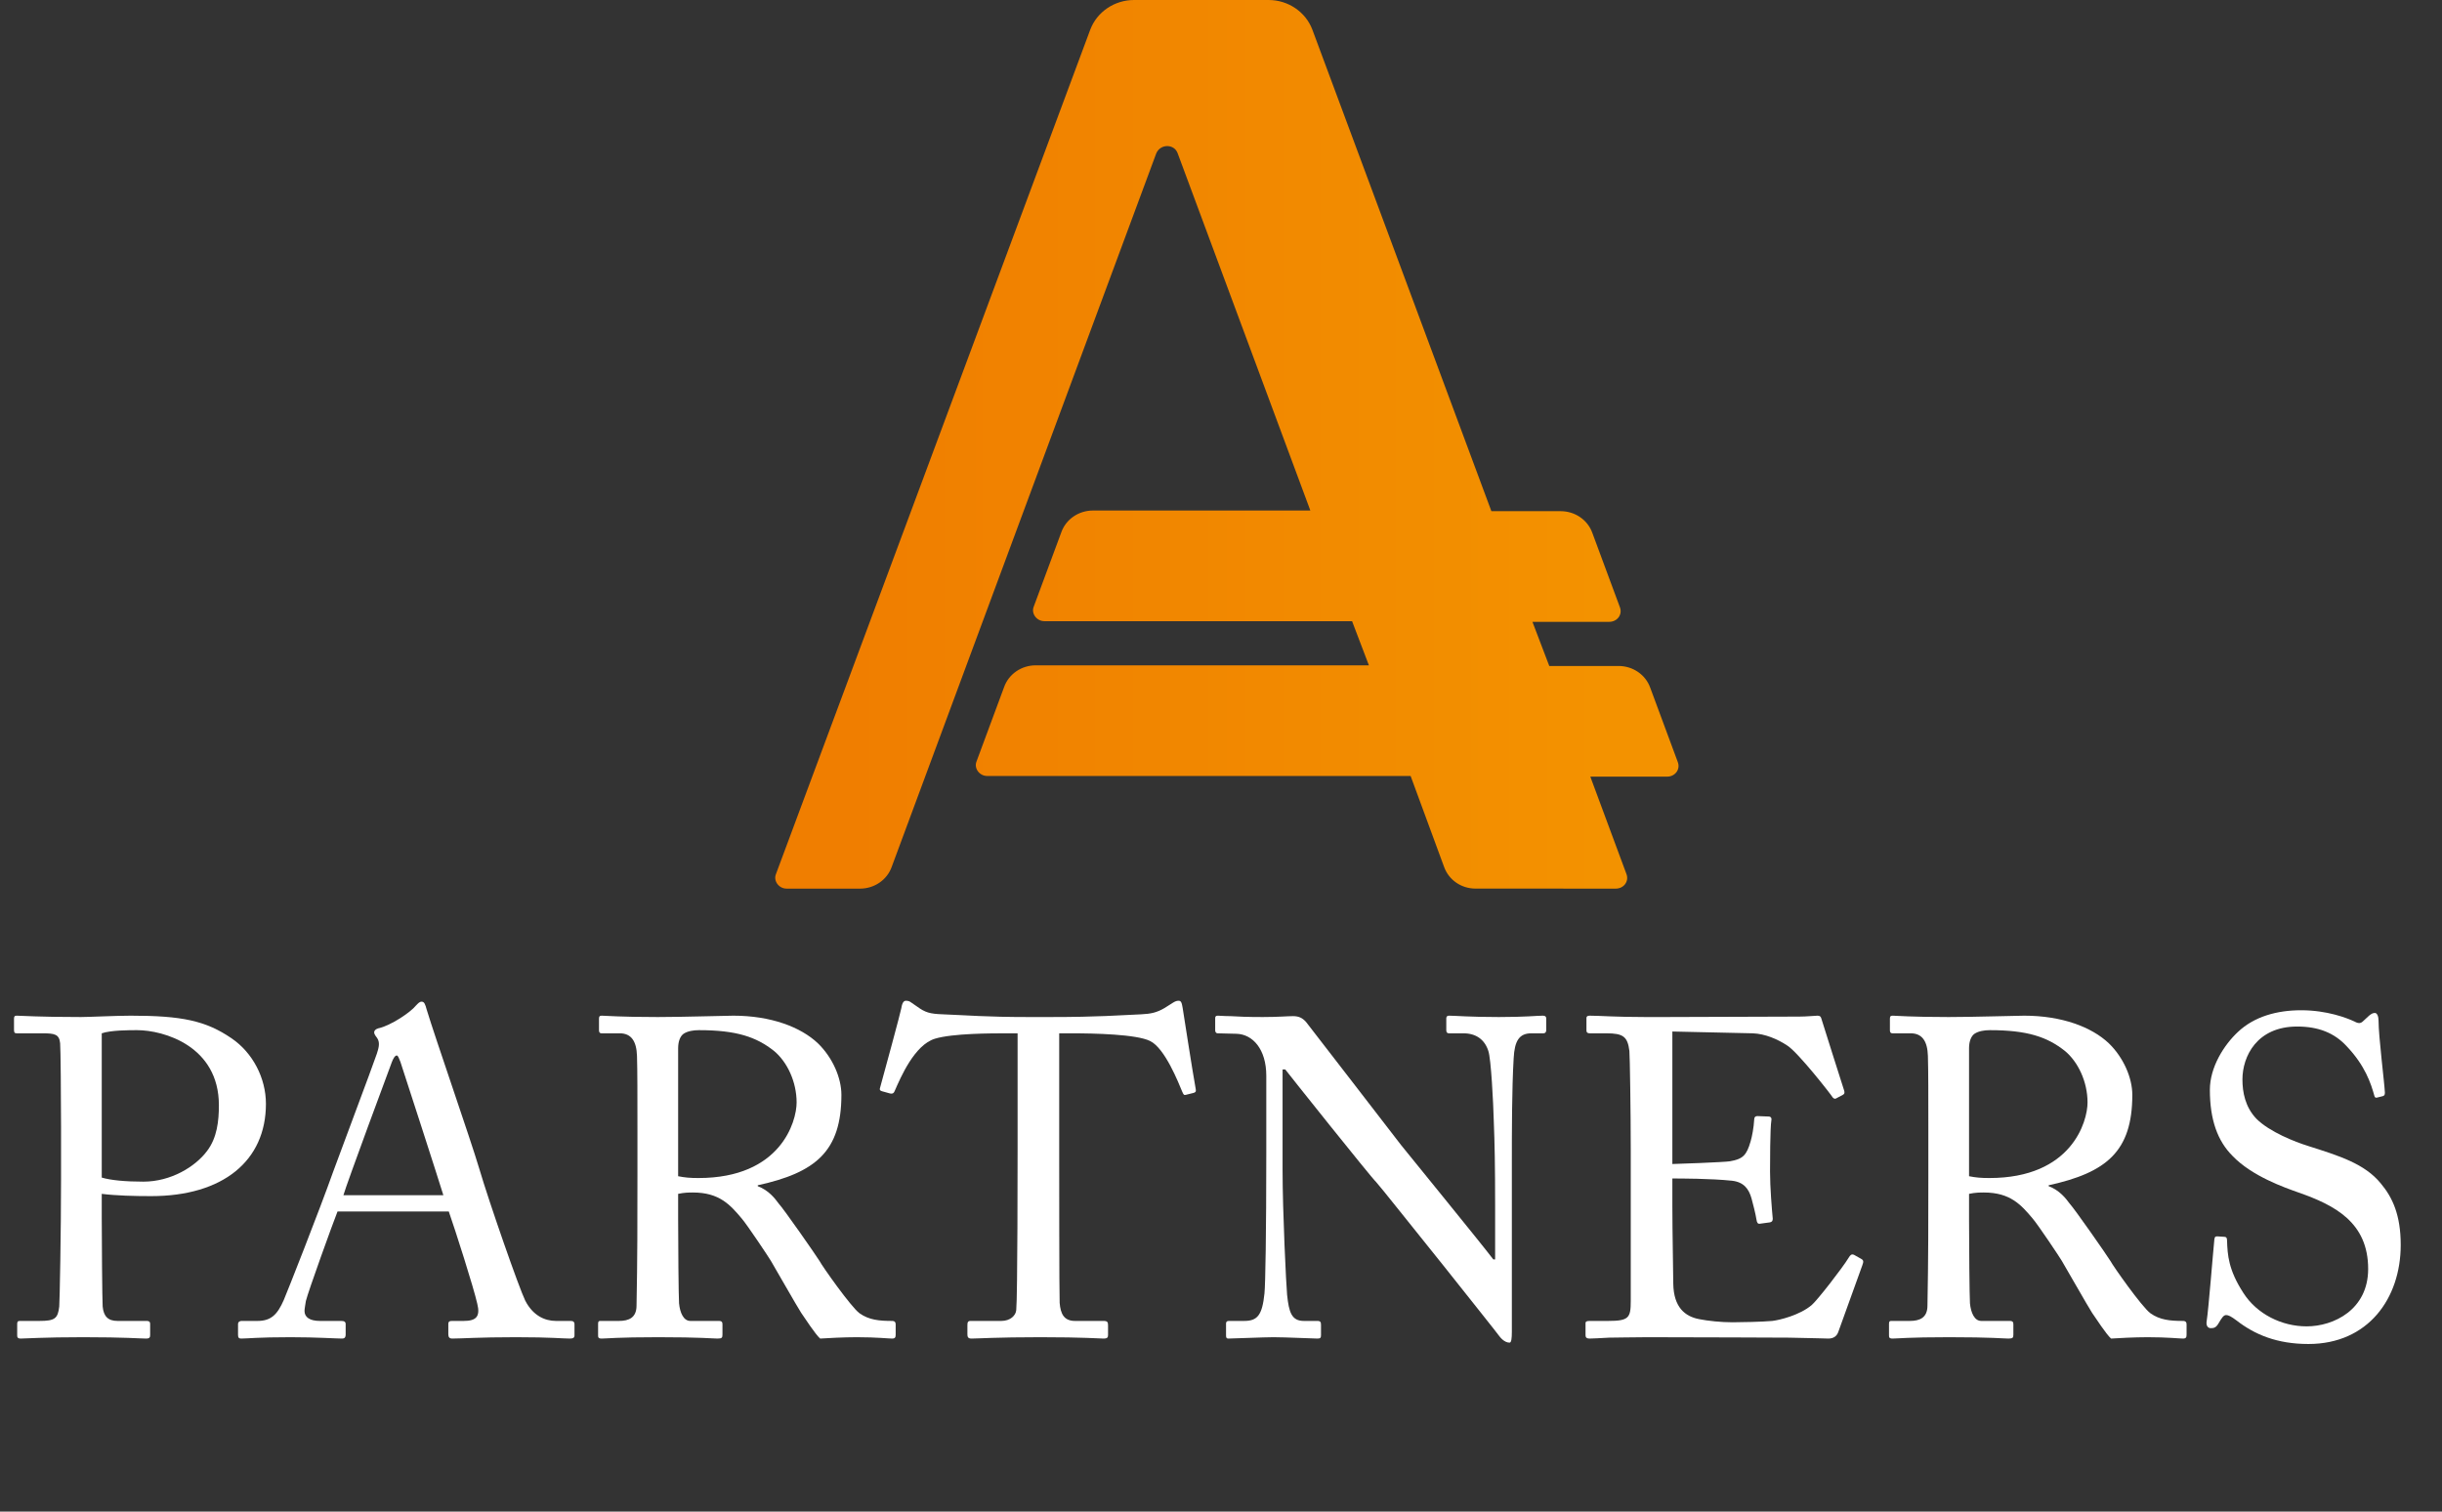 <svg width="126" height="78" viewBox="0 0 126 78" fill="none" xmlns="http://www.w3.org/2000/svg">
<rect x="0" y="0" width="126" height="78" fill="#333333" stroke="none"/>
<path d="M119.11 69.35C117.476 69.35 116.333 68.86 115.4 68.137C115.12 67.927 114.979 67.857 114.863 67.857C114.723 67.857 114.629 68.02 114.489 68.253C114.349 68.51 114.233 68.533 114.069 68.533C113.929 68.533 113.813 68.417 113.859 68.16C113.953 67.577 114.186 64.613 114.256 63.937C114.279 63.797 114.326 63.797 114.419 63.797L114.769 63.82C114.863 63.82 114.909 63.867 114.909 64.007C114.933 64.753 114.979 65.523 115.75 66.713C116.45 67.81 117.733 68.44 119.016 68.44C120.416 68.44 122.19 67.577 122.19 65.477C122.19 63.073 120.463 62.186 118.596 61.533C117.873 61.276 116.193 60.693 115.19 59.643C114.419 58.873 114.023 57.776 114.023 56.236C114.023 55.069 114.746 53.926 115.47 53.249C116.31 52.456 117.476 52.129 118.736 52.129C120.066 52.129 121.093 52.526 121.49 52.713C121.7 52.829 121.816 52.806 121.933 52.689L122.236 52.409C122.353 52.316 122.423 52.269 122.54 52.269C122.656 52.269 122.726 52.456 122.726 52.666C122.726 53.483 123.03 55.863 123.053 56.376C123.053 56.493 123.03 56.539 122.936 56.563L122.656 56.633C122.586 56.656 122.54 56.633 122.516 56.563C122.33 55.886 122.026 54.976 121.07 53.973C120.44 53.296 119.623 52.969 118.526 52.969C116.45 52.969 115.703 54.509 115.703 55.7C115.703 56.353 115.843 57.123 116.426 57.73C117.103 58.406 118.41 58.92 119.086 59.13C120.696 59.643 122.003 60.04 122.843 61.066C123.45 61.79 123.87 62.7 123.87 64.24C123.87 66.993 122.19 69.35 119.11 69.35Z" fill="white"/>
<path d="M99.497 60.646V58.383C99.497 56.656 99.497 55.163 99.474 54.486C99.451 53.716 99.171 53.319 98.587 53.319H97.654C97.537 53.319 97.514 53.249 97.514 53.156V52.573C97.514 52.456 97.537 52.409 97.654 52.409C97.864 52.409 98.587 52.479 100.547 52.479C101.854 52.479 104.024 52.409 104.444 52.409C106.381 52.409 107.921 52.993 108.808 53.833C109.578 54.579 110.021 55.63 110.021 56.493C110.021 59.41 108.691 60.506 105.704 61.16V61.206C106.264 61.416 106.591 61.836 106.778 62.093C107.058 62.396 108.714 64.776 108.901 65.08C109.018 65.313 110.511 67.437 110.954 67.763C111.444 68.113 111.981 68.16 112.634 68.16C112.798 68.16 112.821 68.253 112.821 68.347V68.86C112.821 69 112.798 69.07 112.634 69.07C112.448 69.07 111.841 69 110.814 69C110.138 69 109.274 69.047 108.924 69.07C108.668 68.837 108.154 68.043 107.944 67.74C107.758 67.46 106.498 65.243 106.381 65.056C106.288 64.893 105.167 63.213 104.887 62.886C104.281 62.163 103.721 61.533 102.367 61.533C102.157 61.533 101.924 61.533 101.597 61.603V62.91C101.597 64.287 101.621 66.9 101.644 67.25C101.691 67.74 101.877 68.16 102.227 68.16H103.697C103.861 68.16 103.884 68.23 103.884 68.347V68.86C103.884 69.023 103.861 69.07 103.627 69.07C103.371 69.07 102.787 69 100.571 69C98.447 69 97.91 69.07 97.654 69.07C97.467 69.07 97.467 69 97.467 68.883V68.347C97.467 68.23 97.467 68.16 97.584 68.16H98.54C99.054 68.16 99.451 67.997 99.451 67.367C99.497 65.056 99.497 62.863 99.497 60.646ZM101.597 54.089V60.693C101.947 60.763 102.204 60.786 102.647 60.786C106.894 60.786 107.711 57.87 107.711 56.889C107.711 55.816 107.221 54.789 106.544 54.229C105.634 53.506 104.607 53.156 102.671 53.156C102.391 53.156 102.087 53.203 101.877 53.343C101.714 53.459 101.597 53.716 101.597 54.089Z" fill="white"/>
<path d="M86.289 53.226V60.063C86.476 60.063 88.973 59.97 89.253 59.923C89.929 59.806 90.116 59.62 90.326 58.896C90.396 58.663 90.489 58.196 90.513 57.753C90.513 57.636 90.583 57.59 90.676 57.59L91.259 57.613C91.376 57.613 91.423 57.706 91.399 57.8C91.329 58.196 91.329 60.11 91.329 60.46C91.329 61.276 91.423 62.396 91.469 62.886C91.469 63.003 91.423 63.05 91.329 63.073L90.816 63.143C90.699 63.166 90.653 63.096 90.629 62.933C90.583 62.63 90.443 62.093 90.373 61.836C90.233 61.346 89.976 60.996 89.369 60.926C88.272 60.81 86.662 60.81 86.289 60.81V62.256C86.289 63.517 86.336 65.78 86.336 66.247C86.359 67.46 86.942 67.927 87.666 68.067C88.132 68.16 88.809 68.23 89.393 68.23C89.789 68.23 90.956 68.207 91.446 68.16C91.843 68.113 92.869 67.857 93.476 67.343C93.756 67.11 95.063 65.43 95.389 64.893C95.46 64.776 95.529 64.683 95.669 64.753L96.043 64.963C96.159 65.033 96.159 65.103 96.09 65.29L94.853 68.72C94.783 68.93 94.62 69.07 94.34 69.07C94.223 69.07 93.709 69.047 92.309 69.023C90.909 69.023 88.646 69 85.006 69C84.142 69 83.489 69.023 83.022 69.023C82.532 69.047 82.229 69.07 82.019 69.07C81.879 69.07 81.809 69.023 81.809 68.907V68.277C81.809 68.183 81.879 68.16 82.042 68.16H82.976C84.049 68.16 84.142 67.997 84.142 67.133V61.603V59.316C84.142 57.38 84.096 54.463 84.072 54.229C83.979 53.483 83.746 53.319 82.882 53.319H82.042C81.926 53.319 81.856 53.296 81.856 53.156V52.526C81.856 52.456 81.902 52.409 82.019 52.409C82.532 52.409 83.349 52.479 84.889 52.479H85.916C88.226 52.479 90.536 52.456 92.846 52.456C93.219 52.456 93.663 52.409 93.779 52.409C93.896 52.409 93.943 52.456 93.966 52.526C94.059 52.853 95.086 56.05 95.156 56.283C95.18 56.376 95.18 56.446 95.086 56.493L94.736 56.679C94.666 56.726 94.573 56.656 94.549 56.609C94.503 56.516 92.776 54.299 92.216 53.949C91.726 53.623 91.073 53.343 90.443 53.319L86.289 53.226Z" fill="white"/>
<path d="M65.337 59.48V55.513C65.337 54.136 64.637 53.366 63.797 53.343L62.84 53.319C62.723 53.319 62.7 53.226 62.7 53.156V52.549C62.7 52.456 62.723 52.409 62.84 52.409C62.957 52.409 63.143 52.433 63.493 52.433C63.843 52.456 64.357 52.479 65.15 52.479C65.944 52.479 66.434 52.433 66.714 52.433C67.017 52.433 67.204 52.526 67.39 52.736C67.507 52.876 72.034 58.756 72.29 59.083C72.547 59.41 76.491 64.24 77.051 64.987H77.144V62.21C77.144 60.133 77.121 58.99 77.074 57.823C77.051 56.913 76.934 54.626 76.794 54.229C76.607 53.646 76.164 53.319 75.511 53.319H74.764C74.671 53.319 74.624 53.273 74.624 53.156V52.549C74.624 52.456 74.671 52.409 74.764 52.409C75.091 52.409 75.837 52.479 77.331 52.479C78.731 52.479 79.291 52.409 79.594 52.409C79.757 52.409 79.781 52.479 79.781 52.573V53.156C79.781 53.249 79.734 53.319 79.641 53.319H79.011C78.381 53.319 78.147 53.716 78.101 54.603C78.007 56.166 78.007 58.476 78.007 59.993V68.72C78.007 69.047 77.984 69.28 77.891 69.28C77.611 69.28 77.401 69 77.331 68.907C77.307 68.86 75.931 67.133 74.484 65.313C72.85 63.283 71.147 61.136 71.007 60.996C70.75 60.763 66.457 55.373 66.317 55.186H66.177V60.366C66.177 62.536 66.364 66.34 66.41 66.807C66.504 67.717 66.644 68.16 67.274 68.16H67.974C68.137 68.16 68.16 68.23 68.16 68.37V68.883C68.16 69.023 68.137 69.07 67.974 69.07C67.74 69.07 66.34 69 65.71 69C65.22 69 63.61 69.07 63.377 69.07C63.283 69.07 63.26 69.023 63.26 68.907V68.3C63.26 68.23 63.283 68.16 63.4 68.16H64.194C64.87 68.16 65.127 67.88 65.243 66.737C65.29 66.293 65.337 63.633 65.337 59.48Z" fill="white"/>
<path d="M52.505 59.316V53.319H51.922C51.175 53.319 49.145 53.319 48.235 53.599C47.185 53.926 46.485 55.559 46.158 56.306C46.111 56.423 46.041 56.446 45.925 56.423L45.505 56.306C45.435 56.283 45.365 56.26 45.411 56.12C45.645 55.279 46.461 52.269 46.508 52.013C46.555 51.709 46.648 51.639 46.741 51.639C46.858 51.639 46.928 51.663 47.021 51.733L47.325 51.943C47.745 52.246 47.978 52.316 48.655 52.339C49.892 52.386 50.872 52.479 53.065 52.479H54.185C56.728 52.479 57.732 52.386 58.875 52.339C59.389 52.316 59.692 52.246 60.089 52.013L60.532 51.733C60.649 51.663 60.719 51.639 60.812 51.639C60.929 51.639 60.975 51.709 61.022 52.013C61.069 52.293 61.512 55.186 61.699 56.213C61.722 56.33 61.675 56.376 61.559 56.4L61.185 56.493C61.092 56.516 61.069 56.493 60.999 56.33C60.812 55.886 60.112 54.089 59.342 53.716C58.642 53.366 56.449 53.319 55.305 53.319H54.652V59.97C54.652 60.296 54.652 66.83 54.675 67.227C54.722 67.81 54.908 68.16 55.468 68.16H56.938C57.148 68.16 57.172 68.23 57.172 68.393V68.883C57.172 69 57.148 69.07 56.938 69.07C56.705 69.07 55.958 69 53.672 69C51.432 69 50.452 69.07 50.125 69.07C49.938 69.07 49.915 68.977 49.915 68.837V68.393C49.915 68.23 49.938 68.16 50.078 68.16H51.665C52.132 68.16 52.412 67.88 52.435 67.6C52.505 66.923 52.505 59.76 52.505 59.316Z" fill="white"/>
<path d="M32.89 60.646V58.383C32.89 56.656 32.89 55.163 32.867 54.486C32.843 53.716 32.563 53.319 31.98 53.319H31.046C30.93 53.319 30.906 53.249 30.906 53.156V52.573C30.906 52.456 30.93 52.409 31.046 52.409C31.256 52.409 31.98 52.479 33.94 52.479C35.247 52.479 37.417 52.409 37.837 52.409C39.773 52.409 41.313 52.993 42.2 53.833C42.97 54.579 43.414 55.63 43.414 56.493C43.414 59.41 42.084 60.506 39.097 61.16V61.206C39.657 61.416 39.983 61.836 40.17 62.093C40.45 62.396 42.107 64.776 42.294 65.08C42.41 65.313 43.904 67.437 44.347 67.763C44.837 68.113 45.374 68.16 46.027 68.16C46.19 68.16 46.214 68.253 46.214 68.347V68.86C46.214 69 46.19 69.07 46.027 69.07C45.84 69.07 45.234 69 44.207 69C43.53 69 42.667 69.047 42.317 69.07C42.06 68.837 41.547 68.043 41.337 67.74C41.15 67.46 39.89 65.243 39.773 65.056C39.68 64.893 38.56 63.213 38.28 62.886C37.673 62.163 37.113 61.533 35.76 61.533C35.55 61.533 35.317 61.533 34.99 61.603V62.91C34.99 64.287 35.013 66.9 35.037 67.25C35.083 67.74 35.27 68.16 35.62 68.16H37.09C37.253 68.16 37.277 68.23 37.277 68.347V68.86C37.277 69.023 37.253 69.07 37.02 69.07C36.763 69.07 36.18 69 33.963 69C31.84 69 31.303 69.07 31.046 69.07C30.86 69.07 30.86 69 30.86 68.883V68.347C30.86 68.23 30.86 68.16 30.976 68.16H31.933C32.447 68.16 32.843 67.997 32.843 67.367C32.89 65.056 32.89 62.863 32.89 60.646ZM34.99 54.089V60.693C35.34 60.763 35.597 60.786 36.04 60.786C40.287 60.786 41.103 57.87 41.103 56.889C41.103 55.816 40.614 54.789 39.937 54.229C39.027 53.506 38 53.156 36.063 53.156C35.783 53.156 35.48 53.203 35.27 53.343C35.107 53.459 34.99 53.716 34.99 54.089Z" fill="white"/>
<path d="M23.156 62.513H17.415C17.182 63.096 15.899 66.643 15.782 67.133C15.759 67.297 15.712 67.53 15.712 67.647C15.712 67.973 15.992 68.16 16.505 68.16H17.602C17.765 68.16 17.835 68.207 17.835 68.323V68.86C17.835 69.023 17.765 69.07 17.649 69.07C17.322 69.07 16.365 69 14.989 69C13.285 69 12.772 69.07 12.445 69.07C12.329 69.07 12.282 69.023 12.282 68.883V68.323C12.282 68.207 12.375 68.16 12.469 68.16H13.285C13.985 68.16 14.312 67.833 14.639 67.087C14.802 66.713 16.505 62.396 17.182 60.483C17.345 60.016 19.235 54.999 19.445 54.369C19.515 54.136 19.632 53.833 19.469 53.576C19.399 53.483 19.305 53.366 19.305 53.273C19.305 53.203 19.352 53.109 19.515 53.063C20.169 52.923 21.195 52.223 21.452 51.896C21.569 51.779 21.639 51.686 21.756 51.686C21.896 51.686 21.942 51.826 22.012 52.083C22.456 53.553 24.276 58.78 24.719 60.273C25.256 62.093 26.772 66.433 27.099 67.11C27.496 67.88 28.102 68.16 28.686 68.16H29.456C29.596 68.16 29.642 68.23 29.642 68.323V68.907C29.642 69.023 29.573 69.07 29.409 69.07C28.989 69.07 28.499 69 26.609 69C24.672 69 23.856 69.07 23.319 69.07C23.202 69.07 23.132 69 23.132 68.86V68.323C23.132 68.183 23.202 68.16 23.342 68.16H23.926C24.579 68.16 24.789 67.927 24.626 67.273C24.439 66.433 23.482 63.446 23.156 62.513ZM17.719 61.673H22.876C22.666 60.973 20.776 55.139 20.659 54.789C20.589 54.626 20.542 54.463 20.472 54.463C20.379 54.463 20.285 54.626 20.215 54.813C20.099 55.116 17.882 61.09 17.719 61.673Z" fill="white"/>
<path d="M5.25 61.603V62.816C5.25 63.913 5.274 67.087 5.297 67.413C5.344 67.927 5.577 68.16 6.067 68.16H7.56C7.724 68.16 7.747 68.23 7.747 68.323V68.883C7.747 69 7.724 69.07 7.537 69.07C7.21 69.07 6.487 69 4.294 69C2.24 69 1.33 69.07 1.073 69.07C0.91 69.07 0.887 69 0.887 68.907V68.323C0.887 68.207 0.91 68.16 1.027 68.16H2.03C2.823 68.16 2.987 68.043 3.057 67.413C3.08 67.18 3.15 63.54 3.15 60.833V58.15C3.15 56.609 3.127 54.066 3.103 53.833C3.057 53.366 2.823 53.319 2.193 53.319H0.863C0.747 53.319 0.723 53.273 0.723 53.133V52.573C0.723 52.456 0.747 52.409 0.863 52.409C1.12 52.409 1.96 52.479 4.177 52.479C4.597 52.479 5.974 52.409 6.744 52.409C9.38 52.409 10.617 52.666 11.947 53.576C13.044 54.323 13.721 55.63 13.721 56.959C13.721 59.9 11.504 61.72 7.794 61.72C6.93 61.72 5.997 61.696 5.25 61.603ZM5.25 53.319V60.763C5.717 60.903 6.487 60.973 7.397 60.973C8.82 60.973 10.08 60.203 10.687 59.386C11.2 58.71 11.294 57.846 11.294 57.029C11.294 53.973 8.447 53.156 7.07 53.156C6.674 53.156 5.717 53.156 5.25 53.319Z" fill="white"/>
<path d="M56.254 1.53L40.036 45.105C39.897 45.445 40.175 45.853 40.592 45.853H44.377C45.106 45.853 45.766 45.411 46.009 44.732L59.657 7.92C59.865 7.41 60.595 7.41 60.768 7.92L67.61 26.343H56.393C55.663 26.343 55.004 26.785 54.761 27.464L53.337 31.305C53.198 31.645 53.476 32.053 53.892 32.053H69.763L70.631 34.331H53.441C52.712 34.331 52.052 34.772 51.809 35.452L50.385 39.293C50.246 39.633 50.524 40.041 50.941 40.041H72.784L74.51 44.73C74.753 45.409 75.401 45.851 76.13 45.851L83.366 45.853C83.783 45.853 84.061 45.479 83.922 45.106L82.056 40.075H86.015C86.432 40.075 86.71 39.701 86.571 39.327L85.147 35.486C84.904 34.806 84.244 34.365 83.515 34.365H79.938L79.07 32.087H83.028C83.445 32.087 83.723 31.713 83.584 31.339L82.16 27.498C81.917 26.819 81.257 26.377 80.528 26.377H76.951L67.714 1.53C67.367 0.612 66.464 0 65.457 0H58.511C57.504 0 56.601 0.612 56.254 1.53Z" fill="url(#paint0_linear_10059_143)"/>
<defs>
<linearGradient id="paint0_linear_10059_143" x1="82.723" y1="22.927" x2="43.884" y2="22.927" gradientUnits="userSpaceOnUse">
<stop stop-color="#F39200"/>
<stop offset="1" stop-color="#F07E00"/>
</linearGradient>
</defs>
</svg>
